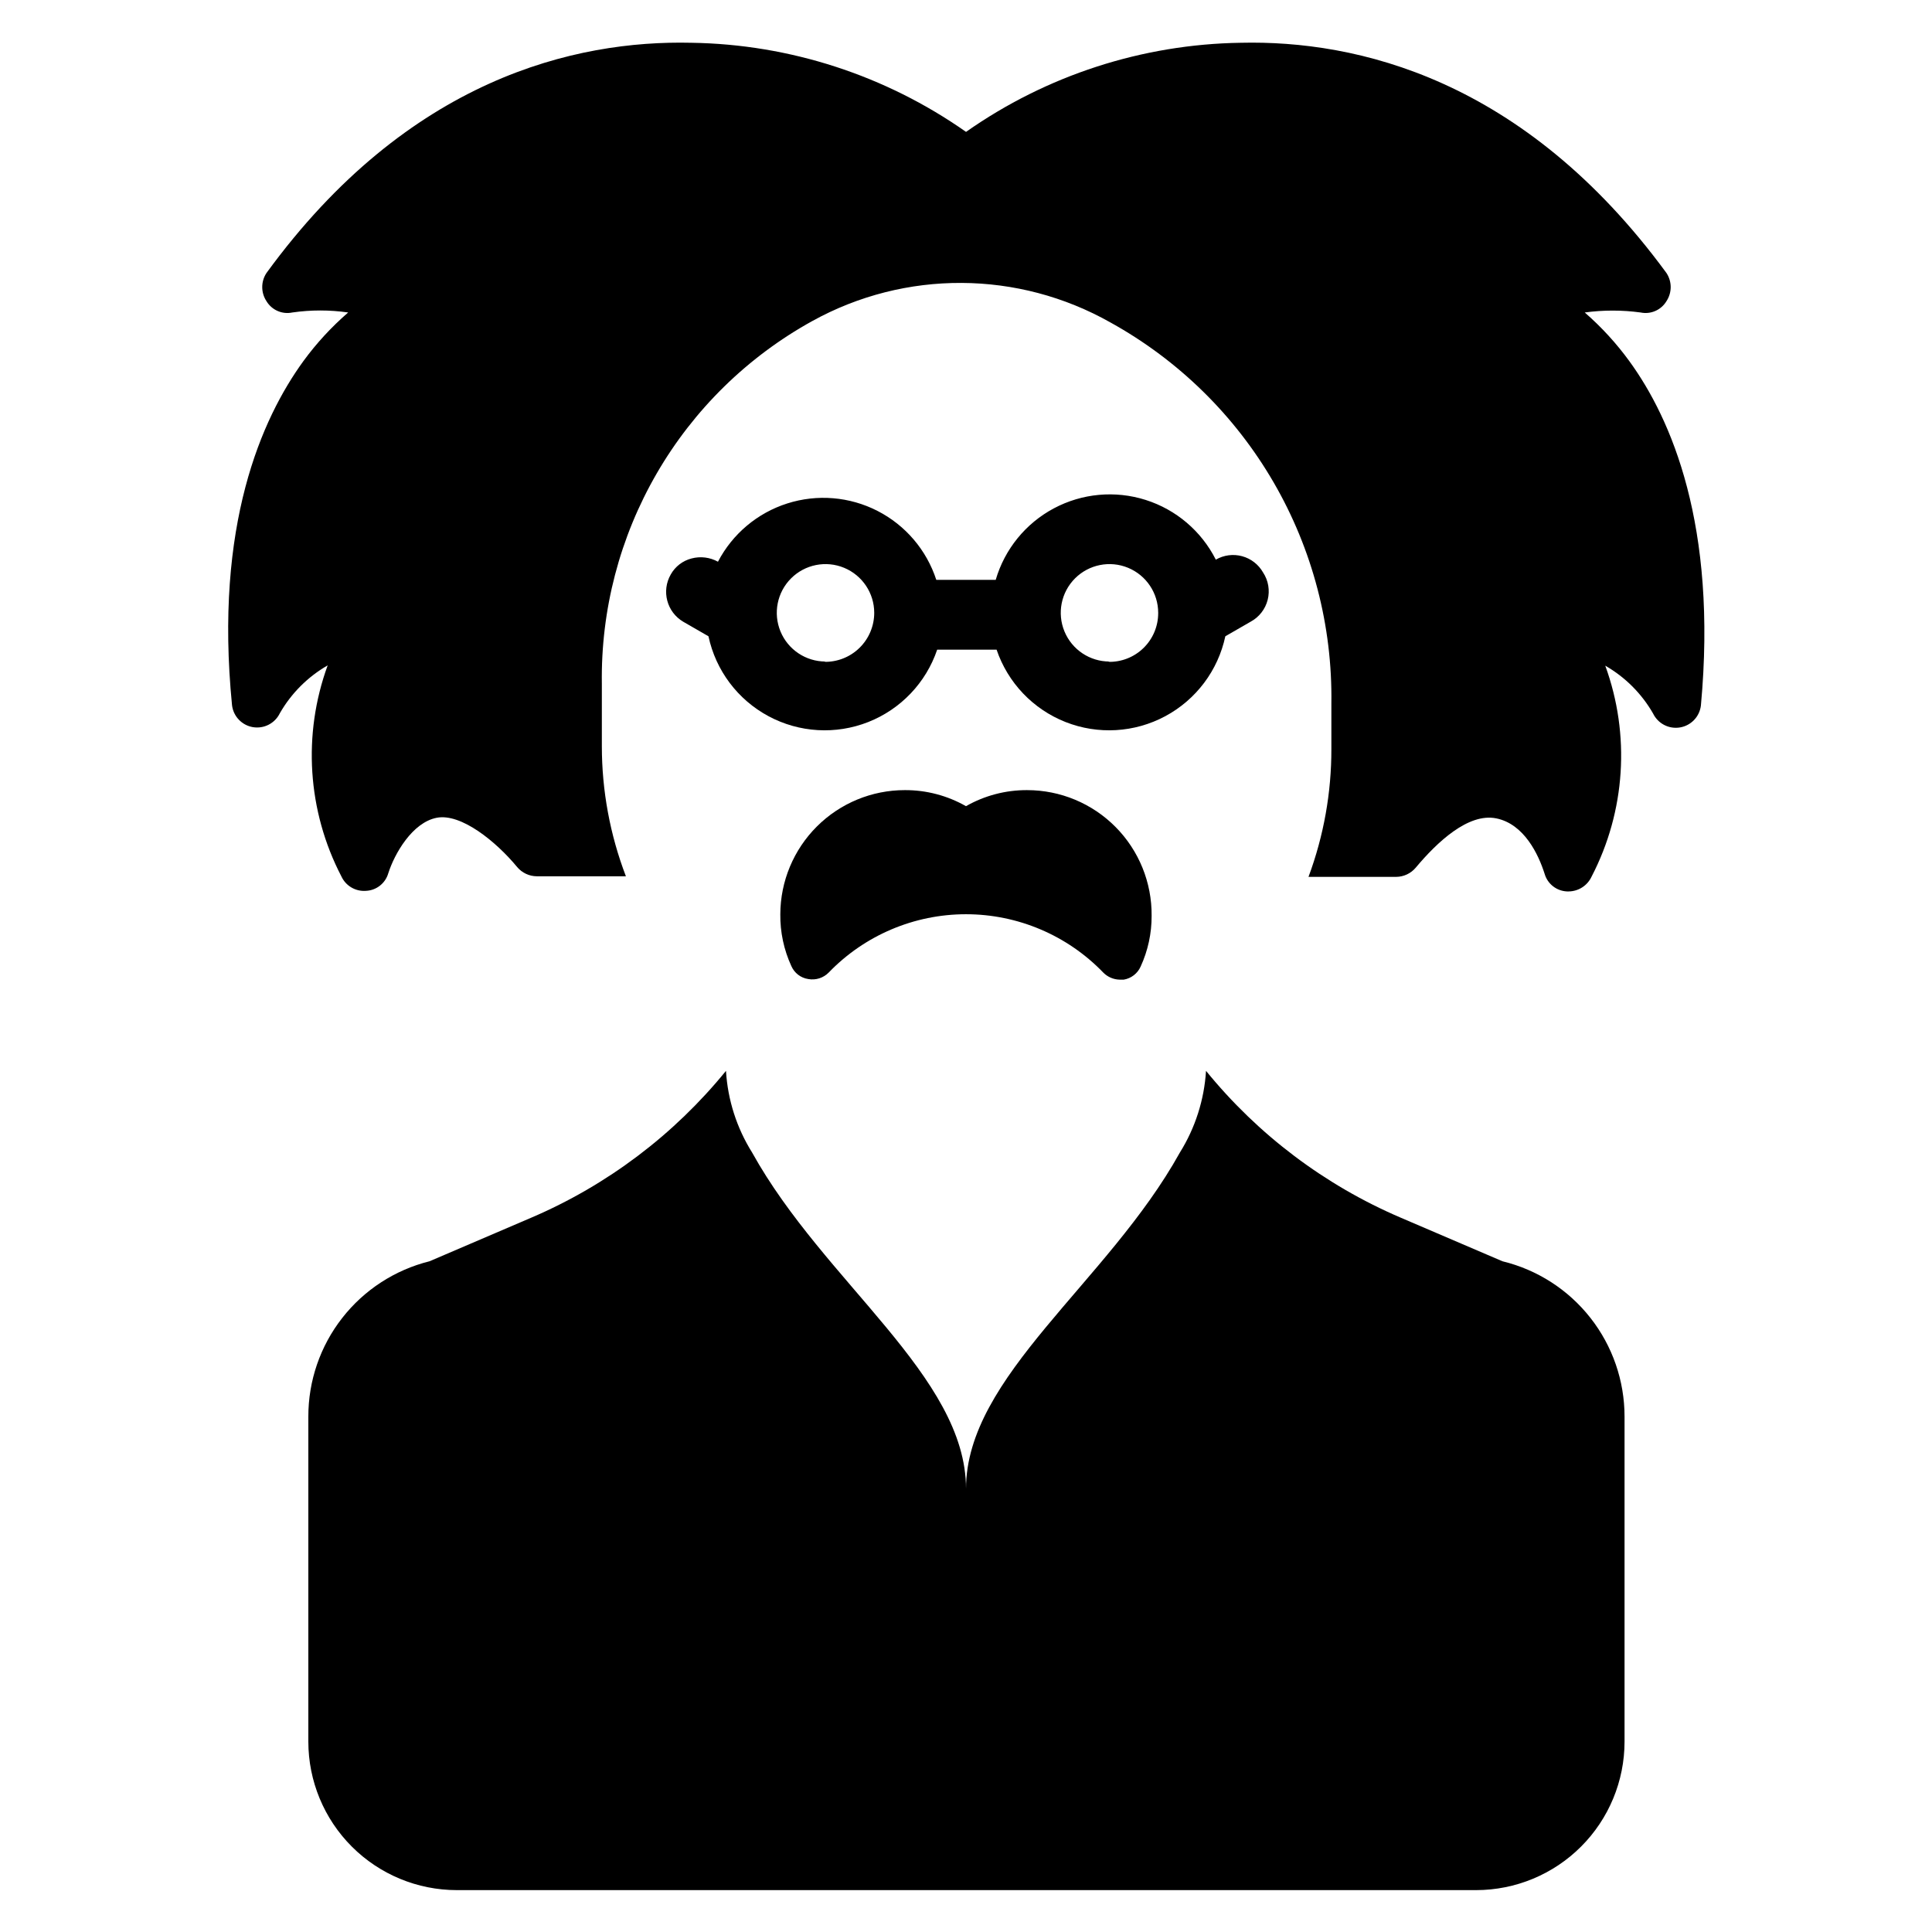 <?xml version="1.0" encoding="UTF-8"?>
<!-- Uploaded to: SVG Repo, www.svgrepo.com, Generator: SVG Repo Mixer Tools -->
<svg fill="#000000" width="800px" height="800px" version="1.1" viewBox="144 144 512 512" xmlns="http://www.w3.org/2000/svg">
 <g>
  <path d="m542.17 478.25-27-11.57c-20.082-8.598-37.777-21.945-51.562-38.891-0.477 7.68-2.856 15.121-6.93 21.648-19.129 34.48-56.676 59.277-56.676 89.113 0-29.836-37.551-54.633-56.68-89.109v-0.004c-4.086-6.519-6.469-13.965-6.93-21.648-13.785 16.945-31.477 30.293-51.559 38.891l-27 11.57h-0.004c-9.184 2.289-17.336 7.586-23.156 15.047-5.824 7.461-8.977 16.66-8.961 26.125v86.117c0 10.441 4.148 20.453 11.527 27.832 7.383 7.383 17.395 11.531 27.832 11.531h270.09c10.441 0 20.453-4.148 27.832-11.531 7.383-7.379 11.527-17.391 11.527-27.832v-86.117c0.004-9.496-3.184-18.719-9.051-26.184-5.867-7.469-14.074-12.746-23.301-14.988z"/>
  <path d="m438.34 229.49c17.969 9.953 32.898 24.598 43.199 42.371 10.301 17.773 15.582 38.008 15.289 58.547v12.043c0.027 11.582-2.023 23.074-6.062 33.93h23.223c2.008-0.016 3.906-0.906 5.195-2.441 5.668-6.769 13.934-14.562 21.332-13.066 7.398 1.496 11.18 9.523 12.832 14.719 0.773 2.652 3.148 4.519 5.906 4.644h0.473c2.609-0.031 4.969-1.562 6.062-3.934 8.988-17.301 10.305-37.578 3.621-55.891 5.273 3.023 9.648 7.398 12.672 12.672 1.293 2.684 4.199 4.188 7.137 3.695 2.934-0.492 5.191-2.863 5.539-5.82 4.41-47.781-7.871-75.965-18.895-91.156-3.457-4.769-7.445-9.125-11.887-12.992 4.91-0.668 9.891-0.668 14.801 0 2.684 0.562 5.434-0.637 6.848-2.988 1.5-2.269 1.5-5.215 0-7.481-37.863-51.641-82.262-61.715-112.8-61.008-26.094 0.387-51.465 8.617-72.816 23.617-21.355-15-46.727-23.23-72.816-23.617-30.543-0.707-74.941 9.367-112.57 61.008-1.504 2.266-1.504 5.211 0 7.481 1.414 2.352 4.16 3.551 6.848 2.988 4.906-0.707 9.891-0.707 14.801 0-4.438 3.84-8.426 8.172-11.887 12.91-11.02 15.191-23.617 43.375-18.895 91.156v0.004c0.348 2.957 2.606 5.328 5.539 5.82 2.938 0.492 5.844-1.016 7.137-3.695 3.023-5.273 7.398-9.648 12.672-12.676-6.684 18.316-5.371 38.594 3.621 55.895 1.152 2.531 3.762 4.07 6.535 3.856 2.758-0.125 5.133-1.992 5.902-4.644 1.652-5.195 6.375-13.461 12.832-14.719 6.453-1.258 15.742 6.297 21.332 13.066 1.293 1.535 3.191 2.426 5.195 2.441h23.617c-4.211-11.008-6.375-22.695-6.375-34.48v-16.531c-0.289-19.566 4.742-38.848 14.559-55.777 9.816-16.926 24.047-30.871 41.176-40.34 24.645-13.633 54.602-13.484 79.113 0.395z"/>
  <path d="m416.21 353.39c-5.684-0.027-11.277 1.438-16.215 4.254-4.941-2.816-10.535-4.281-16.219-4.254-8.734 0-17.109 3.465-23.293 9.633-6.184 6.172-9.668 14.539-9.691 23.273-0.055 4.727 0.941 9.402 2.914 13.699 0.797 1.852 2.492 3.164 4.488 3.461 1.984 0.363 4.019-0.285 5.43-1.73 9.523-9.871 22.652-15.445 36.371-15.445 13.715 0 26.844 5.574 36.367 15.445 1.164 1.188 2.746 1.867 4.41 1.891h1.023c1.98-0.328 3.668-1.629 4.484-3.465 1.941-4.223 2.934-8.816 2.914-13.461 0.082-8.805-3.356-17.273-9.551-23.527-6.191-6.254-14.633-9.773-23.434-9.773z"/>
  <path d="m478.72 295.7c-1.203-2.117-3.203-3.664-5.555-4.301-2.348-0.637-4.856-0.305-6.961 0.914-3.82-7.562-10.523-13.27-18.602-15.828-8.078-2.559-16.844-1.754-24.32 2.234-7.477 3.984-13.031 10.816-15.41 18.949h-15.746c-2.574-7.906-8.172-14.473-15.57-18.266-7.398-3.793-15.996-4.508-23.918-1.984-7.922 2.519-14.527 8.074-18.371 15.445-2.133-1.184-4.644-1.492-7.004-0.863-2.344 0.602-4.336 2.137-5.512 4.25-2.512 4.371-1.035 9.953 3.309 12.516l6.691 3.856c1.93 9.055 7.75 16.801 15.906 21.176 8.156 4.379 17.828 4.945 26.441 1.547 8.609-3.398 15.293-10.41 18.266-19.18h15.742c2.977 8.77 9.656 15.781 18.27 19.18 8.609 3.398 18.281 2.832 26.438-1.547 8.16-4.375 13.977-12.121 15.91-21.176l6.691-3.856c2.258-1.215 3.902-3.32 4.531-5.805 0.629-2.484 0.184-5.121-1.227-7.262zm-115.95 23.617v-0.004c-5.223 0-9.93-3.144-11.93-7.969-1.996-4.824-0.895-10.375 2.801-14.07 3.691-3.691 9.242-4.797 14.066-2.797s7.973 6.707 7.973 11.926c0 3.5-1.414 6.856-3.918 9.301-2.504 2.445-5.887 3.773-9.387 3.691zm75.258 0-0.004-0.004c-5.223 0-9.93-3.144-11.926-7.969-2-4.824-0.895-10.375 2.797-14.07 3.691-3.691 9.246-4.797 14.07-2.797 4.824 2 7.969 6.707 7.969 11.926 0.023 3.508-1.379 6.875-3.891 9.324-2.508 2.449-5.906 3.773-9.414 3.668z"/>
 </g>
</svg>